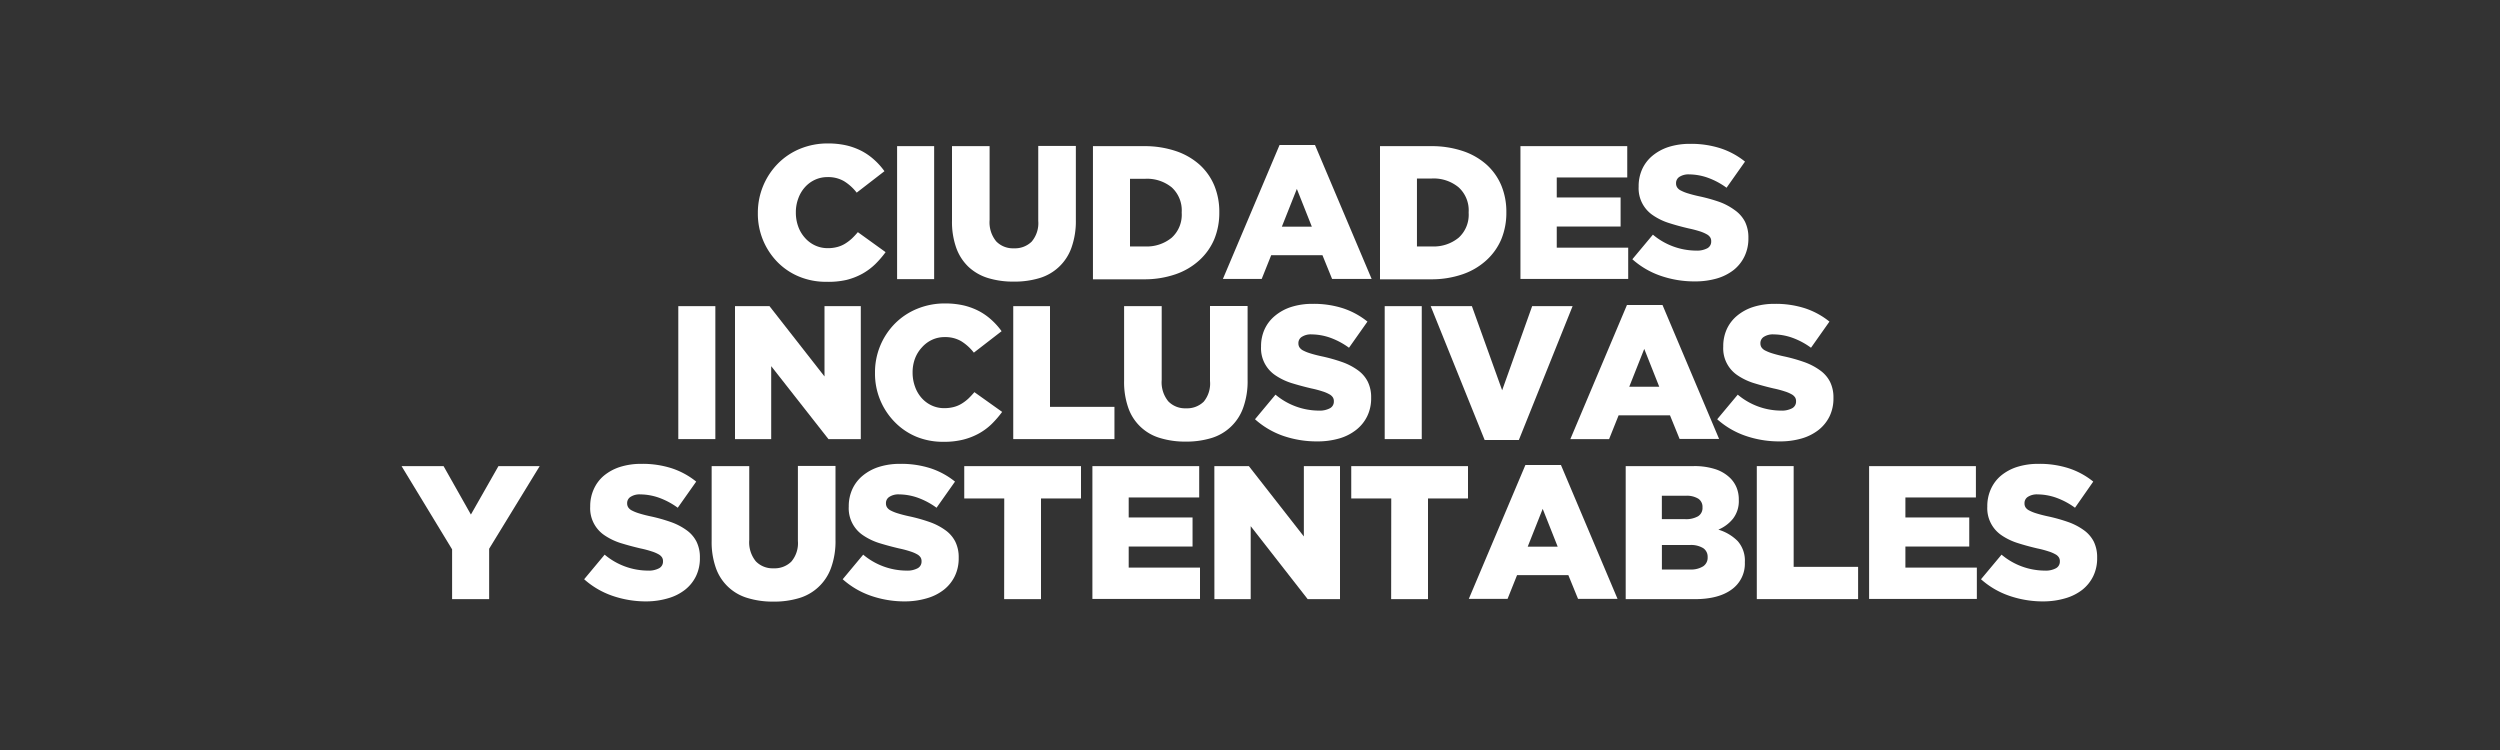 <svg id="Capa_1" data-name="Capa 1" xmlns="http://www.w3.org/2000/svg" viewBox="0 0 500 150"><rect x="0" y="0" width="500" height="150" fill="#333333" stroke="none"/><defs><style>.cls-1{fill:#fff;}</style></defs><title>TXT HOME</title><path class="cls-1" d="M165.28,56.36a13.91,13.91,0,0,1-5.36-1,13,13,0,0,1-4.35-2.87,13.78,13.78,0,0,1-4-9.86v-.08a14,14,0,0,1,4-9.82A13.41,13.41,0,0,1,160,29.76a14.47,14.47,0,0,1,5.6-1.07,16.47,16.47,0,0,1,3.73.4,13.26,13.26,0,0,1,3.06,1.14,12.12,12.12,0,0,1,2.5,1.77,14.13,14.13,0,0,1,2,2.24l-5.55,4.29a9.56,9.56,0,0,0-2.51-2.28,6.27,6.27,0,0,0-3.3-.83,5.9,5.9,0,0,0-2.57.55,6.15,6.15,0,0,0-2,1.5,6.82,6.82,0,0,0-1.31,2.24,7.82,7.82,0,0,0-.48,2.74v.07a8.12,8.12,0,0,0,.48,2.8A6.82,6.82,0,0,0,161,47.58a6.15,6.15,0,0,0,2,1.5,5.9,5.9,0,0,0,2.57.55,7,7,0,0,0,1.88-.23,5.73,5.73,0,0,0,1.56-.66,9.13,9.13,0,0,0,1.33-1,15.63,15.63,0,0,0,1.23-1.31l5.55,4a19.82,19.82,0,0,1-2.07,2.4,12.45,12.45,0,0,1-2.55,1.9,13.17,13.17,0,0,1-3.19,1.25A16.09,16.09,0,0,1,165.28,56.36Z"/><path class="cls-1" d="M179.42,29.23h7.41V55.82h-7.41Z"/><path class="cls-1" d="M202.71,56.32a17,17,0,0,1-5.13-.72,10,10,0,0,1-3.88-2.23,9.8,9.8,0,0,1-2.45-3.8,15.48,15.48,0,0,1-.85-5.41V29.23h7.52V44a6,6,0,0,0,1.32,4.27,4.64,4.64,0,0,0,3.54,1.39,4.76,4.76,0,0,0,3.55-1.33,5.69,5.69,0,0,0,1.32-4.14v-15h7.52V44a15.76,15.76,0,0,1-.89,5.57,9.7,9.7,0,0,1-6.42,6.06A17.18,17.18,0,0,1,202.71,56.32Z"/><path class="cls-1" d="M218.59,29.23h10.26a19.56,19.56,0,0,1,6.37,1,13.6,13.6,0,0,1,4.71,2.72,11.74,11.74,0,0,1,2.93,4.16,13.67,13.67,0,0,1,1,5.3v.08a13.8,13.8,0,0,1-1,5.34,12,12,0,0,1-3,4.23,13.53,13.53,0,0,1-4.77,2.8,19,19,0,0,1-6.4,1H218.59ZM229,49.29a7.86,7.86,0,0,0,5.34-1.75,6.2,6.2,0,0,0,2-5v-.07a6.23,6.23,0,0,0-2-5A7.82,7.82,0,0,0,229,35.76h-3V49.29Z"/><path class="cls-1" d="M255.91,29H263l11.33,26.79h-7.91l-1.93-4.75H254.24l-1.9,4.75h-7.76Zm6.46,16.34-3-7.56-3,7.56Z"/><path class="cls-1" d="M276,29.23h10.26a19.56,19.56,0,0,1,6.37,1,13.6,13.6,0,0,1,4.71,2.72,11.74,11.74,0,0,1,2.93,4.16,13.67,13.67,0,0,1,1,5.3v.08a13.8,13.8,0,0,1-1,5.34,12,12,0,0,1-3,4.23,13.53,13.53,0,0,1-4.77,2.8,19,19,0,0,1-6.4,1H276Zm10.39,20.06a7.86,7.86,0,0,0,5.34-1.75,6.2,6.2,0,0,0,2-5v-.07a6.23,6.23,0,0,0-2-5,7.82,7.82,0,0,0-5.34-1.77h-3V49.29Z"/><path class="cls-1" d="M304.09,29.23h21.36v6.26h-14.1v4h12.77v5.82H311.35v4.22h14.29v6.26H304.09Z"/><path class="cls-1" d="M338.94,56.28a20.6,20.6,0,0,1-6.78-1.11,16.56,16.56,0,0,1-5.69-3.32l4.11-4.92a13.51,13.51,0,0,0,8.62,3.19,4.39,4.39,0,0,0,2.27-.47,1.49,1.49,0,0,0,.77-1.35v-.07a1.38,1.38,0,0,0-.19-.74,1.83,1.83,0,0,0-.7-.63,7.34,7.34,0,0,0-1.37-.59,22.75,22.75,0,0,0-2.22-.58c-1.42-.33-2.74-.69-3.95-1.08a12.12,12.12,0,0,1-3.17-1.52,6.49,6.49,0,0,1-2.91-5.75v-.07a8.21,8.21,0,0,1,.7-3.42,7.55,7.55,0,0,1,2.05-2.69,9.78,9.78,0,0,1,3.25-1.77,14,14,0,0,1,4.3-.62,19.14,19.14,0,0,1,6.1.9A15.43,15.43,0,0,1,349,32.32l-3.69,5.23a14.76,14.76,0,0,0-3.74-2,11.37,11.37,0,0,0-3.7-.67,3.33,3.33,0,0,0-2,.5,1.47,1.47,0,0,0-.66,1.21v.08a1.46,1.46,0,0,0,.21.79,1.82,1.82,0,0,0,.72.63,8,8,0,0,0,1.4.57c.6.19,1.35.39,2.26.59a33.31,33.31,0,0,1,4.13,1.15A12.25,12.25,0,0,1,347,42.06a6.46,6.46,0,0,1,2,2.29,7.1,7.1,0,0,1,.68,3.21v.07a8.15,8.15,0,0,1-.78,3.64A7.77,7.77,0,0,1,346.73,54a10,10,0,0,1-3.38,1.7A15.53,15.53,0,0,1,338.94,56.28Z"/><path class="cls-1" d="M135.66,61.23h7.41V87.82h-7.41Z"/><path class="cls-1" d="M147,61.23h6.9l11,14.06V61.23h7.26V87.82h-6.47L154.24,73.23V87.82H147Z"/><path class="cls-1" d="M188.67,88.36a13.91,13.91,0,0,1-5.36-1A13,13,0,0,1,179,84.46a13.78,13.78,0,0,1-4-9.86v-.08a13.84,13.84,0,0,1,4-9.82,13.41,13.41,0,0,1,4.43-2.94,14.47,14.47,0,0,1,5.6-1.07,16.47,16.47,0,0,1,3.73.4,13.26,13.26,0,0,1,3.06,1.14,12.12,12.12,0,0,1,2.5,1.77,14.13,14.13,0,0,1,2,2.24l-5.55,4.29a9.72,9.72,0,0,0-2.51-2.28,6.27,6.27,0,0,0-3.3-.83,5.86,5.86,0,0,0-2.57.55,6.15,6.15,0,0,0-2,1.5A6.82,6.82,0,0,0,183,71.71a7.82,7.82,0,0,0-.48,2.74v.07a8.12,8.12,0,0,0,.48,2.8,6.82,6.82,0,0,0,1.31,2.26,6.15,6.15,0,0,0,2,1.5,5.86,5.86,0,0,0,2.57.55,7.39,7.39,0,0,0,1.88-.23,5.73,5.73,0,0,0,1.56-.66,8.48,8.48,0,0,0,1.33-1,17.47,17.47,0,0,0,1.23-1.31l5.55,3.95a20.74,20.74,0,0,1-2.07,2.4,12.1,12.1,0,0,1-2.55,1.9,13.17,13.17,0,0,1-3.19,1.25A15.63,15.63,0,0,1,188.67,88.36Z"/><path class="cls-1" d="M202.65,61.23H210V81.37h12.89v6.45H202.65Z"/><path class="cls-1" d="M237.08,88.32A17,17,0,0,1,232,87.6a9.53,9.53,0,0,1-6.33-6,15.48,15.48,0,0,1-.85-5.41V61.23h7.52V76a6,6,0,0,0,1.32,4.27,4.65,4.65,0,0,0,3.55,1.39,4.75,4.75,0,0,0,3.54-1.33A5.69,5.69,0,0,0,242,76.2v-15h7.52V76a15.53,15.53,0,0,1-.89,5.57,9.7,9.7,0,0,1-6.42,6.06A17.18,17.18,0,0,1,237.08,88.32Z"/><path class="cls-1" d="M263.41,88.28a20.6,20.6,0,0,1-6.78-1.11A16.61,16.61,0,0,1,251,83.85l4.1-4.92a13.54,13.54,0,0,0,8.63,3.19,4.35,4.35,0,0,0,2.26-.47,1.49,1.49,0,0,0,.78-1.35v-.07a1.38,1.38,0,0,0-.19-.74,1.91,1.91,0,0,0-.7-.63,6.77,6.77,0,0,0-1.37-.58,19.93,19.93,0,0,0-2.22-.59q-2.13-.5-4-1.08a12.44,12.44,0,0,1-3.17-1.52,6.49,6.49,0,0,1-2.91-5.75v-.07a8.21,8.21,0,0,1,.71-3.42A7.55,7.55,0,0,1,255,63.16a9.68,9.68,0,0,1,3.25-1.77,13.88,13.88,0,0,1,4.29-.62,19.09,19.09,0,0,1,6.1.9,15.48,15.48,0,0,1,4.85,2.65l-3.69,5.23a14.93,14.93,0,0,0-3.74-2,11.43,11.43,0,0,0-3.71-.67,3.31,3.31,0,0,0-2,.5,1.45,1.45,0,0,0-.67,1.21v.08a1.46,1.46,0,0,0,.21.79,1.9,1.9,0,0,0,.72.63,8.14,8.14,0,0,0,1.41.57c.59.19,1.35.39,2.26.59a33.13,33.13,0,0,1,4.12,1.15,12.33,12.33,0,0,1,3.14,1.62,6.34,6.34,0,0,1,2,2.29,7,7,0,0,1,.69,3.21v.07a8.15,8.15,0,0,1-.78,3.64A7.8,7.8,0,0,1,271.2,86a9.86,9.86,0,0,1-3.38,1.7A15.53,15.53,0,0,1,263.41,88.28Z"/><path class="cls-1" d="M276.94,61.23h7.41V87.82h-7.41Z"/><path class="cls-1" d="M286.14,61.23h8.24l6.05,16.83,6-16.83h8.09L303.77,88h-6.84Z"/><path class="cls-1" d="M325.39,61h7.11l11.32,26.79h-7.9L334,83.07H323.72l-1.9,4.75h-7.75Zm6.46,16.35-3-7.57-3,7.57Z"/><path class="cls-1" d="M355.9,88.28a20.6,20.6,0,0,1-6.78-1.11,16.61,16.61,0,0,1-5.68-3.32l4.11-4.92a13.51,13.51,0,0,0,8.62,3.19,4.35,4.35,0,0,0,2.26-.47,1.49,1.49,0,0,0,.78-1.35v-.07a1.38,1.38,0,0,0-.19-.74,1.91,1.91,0,0,0-.7-.63,6.77,6.77,0,0,0-1.37-.58,19.93,19.93,0,0,0-2.22-.59c-1.42-.33-2.74-.69-4-1.08a12.35,12.35,0,0,1-3.18-1.52,6.46,6.46,0,0,1-2.9-5.75v-.07a8.21,8.21,0,0,1,.7-3.42,7.55,7.55,0,0,1,2.05-2.69,9.68,9.68,0,0,1,3.25-1.77,13.93,13.93,0,0,1,4.29-.62,19.09,19.09,0,0,1,6.1.9,15.48,15.48,0,0,1,4.85,2.65l-3.69,5.23a14.76,14.76,0,0,0-3.74-2,11.43,11.43,0,0,0-3.71-.67,3.31,3.31,0,0,0-2,.5,1.48,1.48,0,0,0-.67,1.21v.08a1.46,1.46,0,0,0,.21.79,1.9,1.9,0,0,0,.72.63,8.49,8.49,0,0,0,1.41.57c.6.19,1.35.39,2.26.59a32.65,32.65,0,0,1,4.12,1.15A12.33,12.33,0,0,1,364,74.06a6.34,6.34,0,0,1,2,2.29,7,7,0,0,1,.69,3.21v.07a8.15,8.15,0,0,1-.78,3.64A7.89,7.89,0,0,1,363.7,86a10,10,0,0,1-3.39,1.7A15.43,15.43,0,0,1,355.9,88.28Z"/><path class="cls-1" d="M90.42,109.87,80.31,93.22h8.4l5.47,9.69,5.51-9.69h8.25L97.83,109.75v10.07H90.42Z"/><path class="cls-1" d="M129.29,120.28a20.6,20.6,0,0,1-6.78-1.11,16.61,16.61,0,0,1-5.68-3.32l4.1-4.92a13.54,13.54,0,0,0,8.63,3.19,4.35,4.35,0,0,0,2.26-.47,1.49,1.49,0,0,0,.78-1.35v-.07a1.38,1.38,0,0,0-.19-.74,1.91,1.91,0,0,0-.7-.63,6.77,6.77,0,0,0-1.37-.58,19.93,19.93,0,0,0-2.22-.59q-2.13-.5-4-1.08a12.44,12.44,0,0,1-3.17-1.52,6.49,6.49,0,0,1-2.91-5.75v-.07a8.21,8.21,0,0,1,.71-3.42,7.55,7.55,0,0,1,2-2.69,9.68,9.68,0,0,1,3.25-1.77,13.93,13.93,0,0,1,4.29-.62,19.09,19.09,0,0,1,6.1.9,15.48,15.48,0,0,1,4.85,2.65l-3.69,5.23a14.93,14.93,0,0,0-3.74-2,11.43,11.43,0,0,0-3.71-.67,3.31,3.31,0,0,0-2,.5,1.45,1.45,0,0,0-.67,1.21v.08a1.46,1.46,0,0,0,.21.79,1.9,1.9,0,0,0,.72.63,8.14,8.14,0,0,0,1.41.57c.59.19,1.35.39,2.26.59a33.13,33.13,0,0,1,4.12,1.15,12.33,12.33,0,0,1,3.14,1.62,6.34,6.34,0,0,1,2,2.29,7,7,0,0,1,.69,3.21v.07a8.15,8.15,0,0,1-.78,3.64,7.8,7.8,0,0,1-2.19,2.72,9.86,9.86,0,0,1-3.38,1.7A15.43,15.43,0,0,1,129.29,120.28Z"/><path class="cls-1" d="M154.64,120.32a17,17,0,0,1-5.13-.72,9.53,9.53,0,0,1-6.33-6,15.48,15.48,0,0,1-.85-5.41V93.22h7.52V108a6,6,0,0,0,1.32,4.27,4.65,4.65,0,0,0,3.55,1.39,4.75,4.75,0,0,0,3.54-1.33,5.69,5.69,0,0,0,1.32-4.14v-15h7.52V108a15.53,15.53,0,0,1-.89,5.57,9.7,9.7,0,0,1-6.42,6.06A17.18,17.18,0,0,1,154.64,120.32Z"/><path class="cls-1" d="M181,120.28a20.6,20.6,0,0,1-6.78-1.11,16.61,16.61,0,0,1-5.68-3.32l4.1-4.92a13.54,13.54,0,0,0,8.63,3.19,4.35,4.35,0,0,0,2.26-.47,1.49,1.49,0,0,0,.78-1.35v-.07a1.38,1.38,0,0,0-.19-.74,1.91,1.91,0,0,0-.7-.63,7,7,0,0,0-1.37-.58,19.93,19.93,0,0,0-2.22-.59q-2.13-.5-4-1.08a12.44,12.44,0,0,1-3.17-1.52,6.49,6.49,0,0,1-2.91-5.75v-.07a8.21,8.21,0,0,1,.71-3.42,7.55,7.55,0,0,1,2.05-2.69,9.68,9.68,0,0,1,3.25-1.77,13.88,13.88,0,0,1,4.29-.62,19.14,19.14,0,0,1,6.1.9A15.48,15.48,0,0,1,191,96.32l-3.69,5.23a14.93,14.93,0,0,0-3.74-2,11.43,11.43,0,0,0-3.71-.67,3.29,3.29,0,0,0-2,.5,1.45,1.45,0,0,0-.67,1.21v.08a1.46,1.46,0,0,0,.21.79,1.9,1.9,0,0,0,.72.63,7.82,7.82,0,0,0,1.41.57c.59.19,1.35.39,2.26.59a33.13,33.13,0,0,1,4.12,1.15,12.33,12.33,0,0,1,3.14,1.62,6.34,6.34,0,0,1,2,2.29,7,7,0,0,1,.69,3.21v.07a8.15,8.15,0,0,1-.78,3.64,7.8,7.8,0,0,1-2.19,2.72,9.86,9.86,0,0,1-3.38,1.7A15.53,15.53,0,0,1,181,120.28Z"/><path class="cls-1" d="M200.85,99.69h-8V93.22H216.2v6.47h-8v20.13h-7.37Z"/><path class="cls-1" d="M218.48,93.22h21.36v6.27h-14.1v4h12.77v5.82H225.74v4.21H240v6.27H218.48Z"/><path class="cls-1" d="M242.87,93.22h6.9l11,14.07V93.22H268v26.6h-6.47l-11.39-14.59v14.59h-7.26Z"/><path class="cls-1" d="M278.25,99.69h-8V93.22H293.6v6.47h-8v20.13h-7.37Z"/><path class="cls-1" d="M305.08,93h7.11l11.32,26.78h-7.9l-1.94-4.75H303.41l-1.9,4.75h-7.75Zm6.46,16.34-3-7.57-3,7.57Z"/><path class="cls-1" d="M325.14,93.22h13.62a13.52,13.52,0,0,1,4.29.61,7.59,7.59,0,0,1,3,1.79,5.8,5.8,0,0,1,1.25,1.86,6.19,6.19,0,0,1,.46,2.43V100a5.75,5.75,0,0,1-1.16,3.74,7.5,7.5,0,0,1-2.93,2.19,9.09,9.09,0,0,1,3.87,2.29,5.89,5.89,0,0,1,1.43,4.2v.08a6.33,6.33,0,0,1-2.64,5.4q-2.64,1.94-7.43,1.93H325.14ZM337,103.83a4.84,4.84,0,0,0,2.6-.57,1.93,1.93,0,0,0,.9-1.75v-.08a1.94,1.94,0,0,0-.84-1.69,4.39,4.39,0,0,0-2.51-.59h-4.78v4.68ZM338,113.9a4.59,4.59,0,0,0,2.62-.63,2.06,2.06,0,0,0,.91-1.81v-.07a2.06,2.06,0,0,0-.87-1.75A4.67,4.67,0,0,0,338,109h-5.62v4.91Z"/><path class="cls-1" d="M351.36,93.22h7.37v20.15h12.89v6.45H351.36Z"/><path class="cls-1" d="M373.82,93.22h21.36v6.27h-14.1v4h12.77v5.82H381.08v4.21h14.29v6.27H373.82Z"/><path class="cls-1" d="M408.67,120.28a20.56,20.56,0,0,1-6.78-1.11,16.56,16.56,0,0,1-5.69-3.32l4.11-4.92a13.51,13.51,0,0,0,8.62,3.19,4.33,4.33,0,0,0,2.26-.47,1.49,1.49,0,0,0,.78-1.35v-.07a1.38,1.38,0,0,0-.19-.74,1.83,1.83,0,0,0-.7-.63,6.77,6.77,0,0,0-1.37-.58,19.93,19.93,0,0,0-2.22-.59c-1.42-.33-2.74-.69-3.95-1.08a12.35,12.35,0,0,1-3.18-1.52,6.52,6.52,0,0,1-2.9-5.75v-.07a8.21,8.21,0,0,1,.7-3.42,7.55,7.55,0,0,1,2-2.69,9.68,9.68,0,0,1,3.25-1.77,14,14,0,0,1,4.3-.62,19,19,0,0,1,6.09.9,15.37,15.37,0,0,1,4.85,2.65L415,101.55a14.76,14.76,0,0,0-3.74-2,11.37,11.37,0,0,0-3.7-.67,3.33,3.33,0,0,0-2,.5,1.47,1.47,0,0,0-.66,1.21v.08a1.45,1.45,0,0,0,.2.79,1.86,1.86,0,0,0,.73.63,8,8,0,0,0,1.4.57c.6.19,1.35.39,2.26.59a33.31,33.31,0,0,1,4.13,1.15,12.42,12.42,0,0,1,3.13,1.62,6.46,6.46,0,0,1,2,2.29,7.1,7.1,0,0,1,.68,3.21v.07a8.15,8.15,0,0,1-.78,3.64,7.89,7.89,0,0,1-2.18,2.72,10,10,0,0,1-3.38,1.7A15.53,15.53,0,0,1,408.67,120.28Z"/></svg>